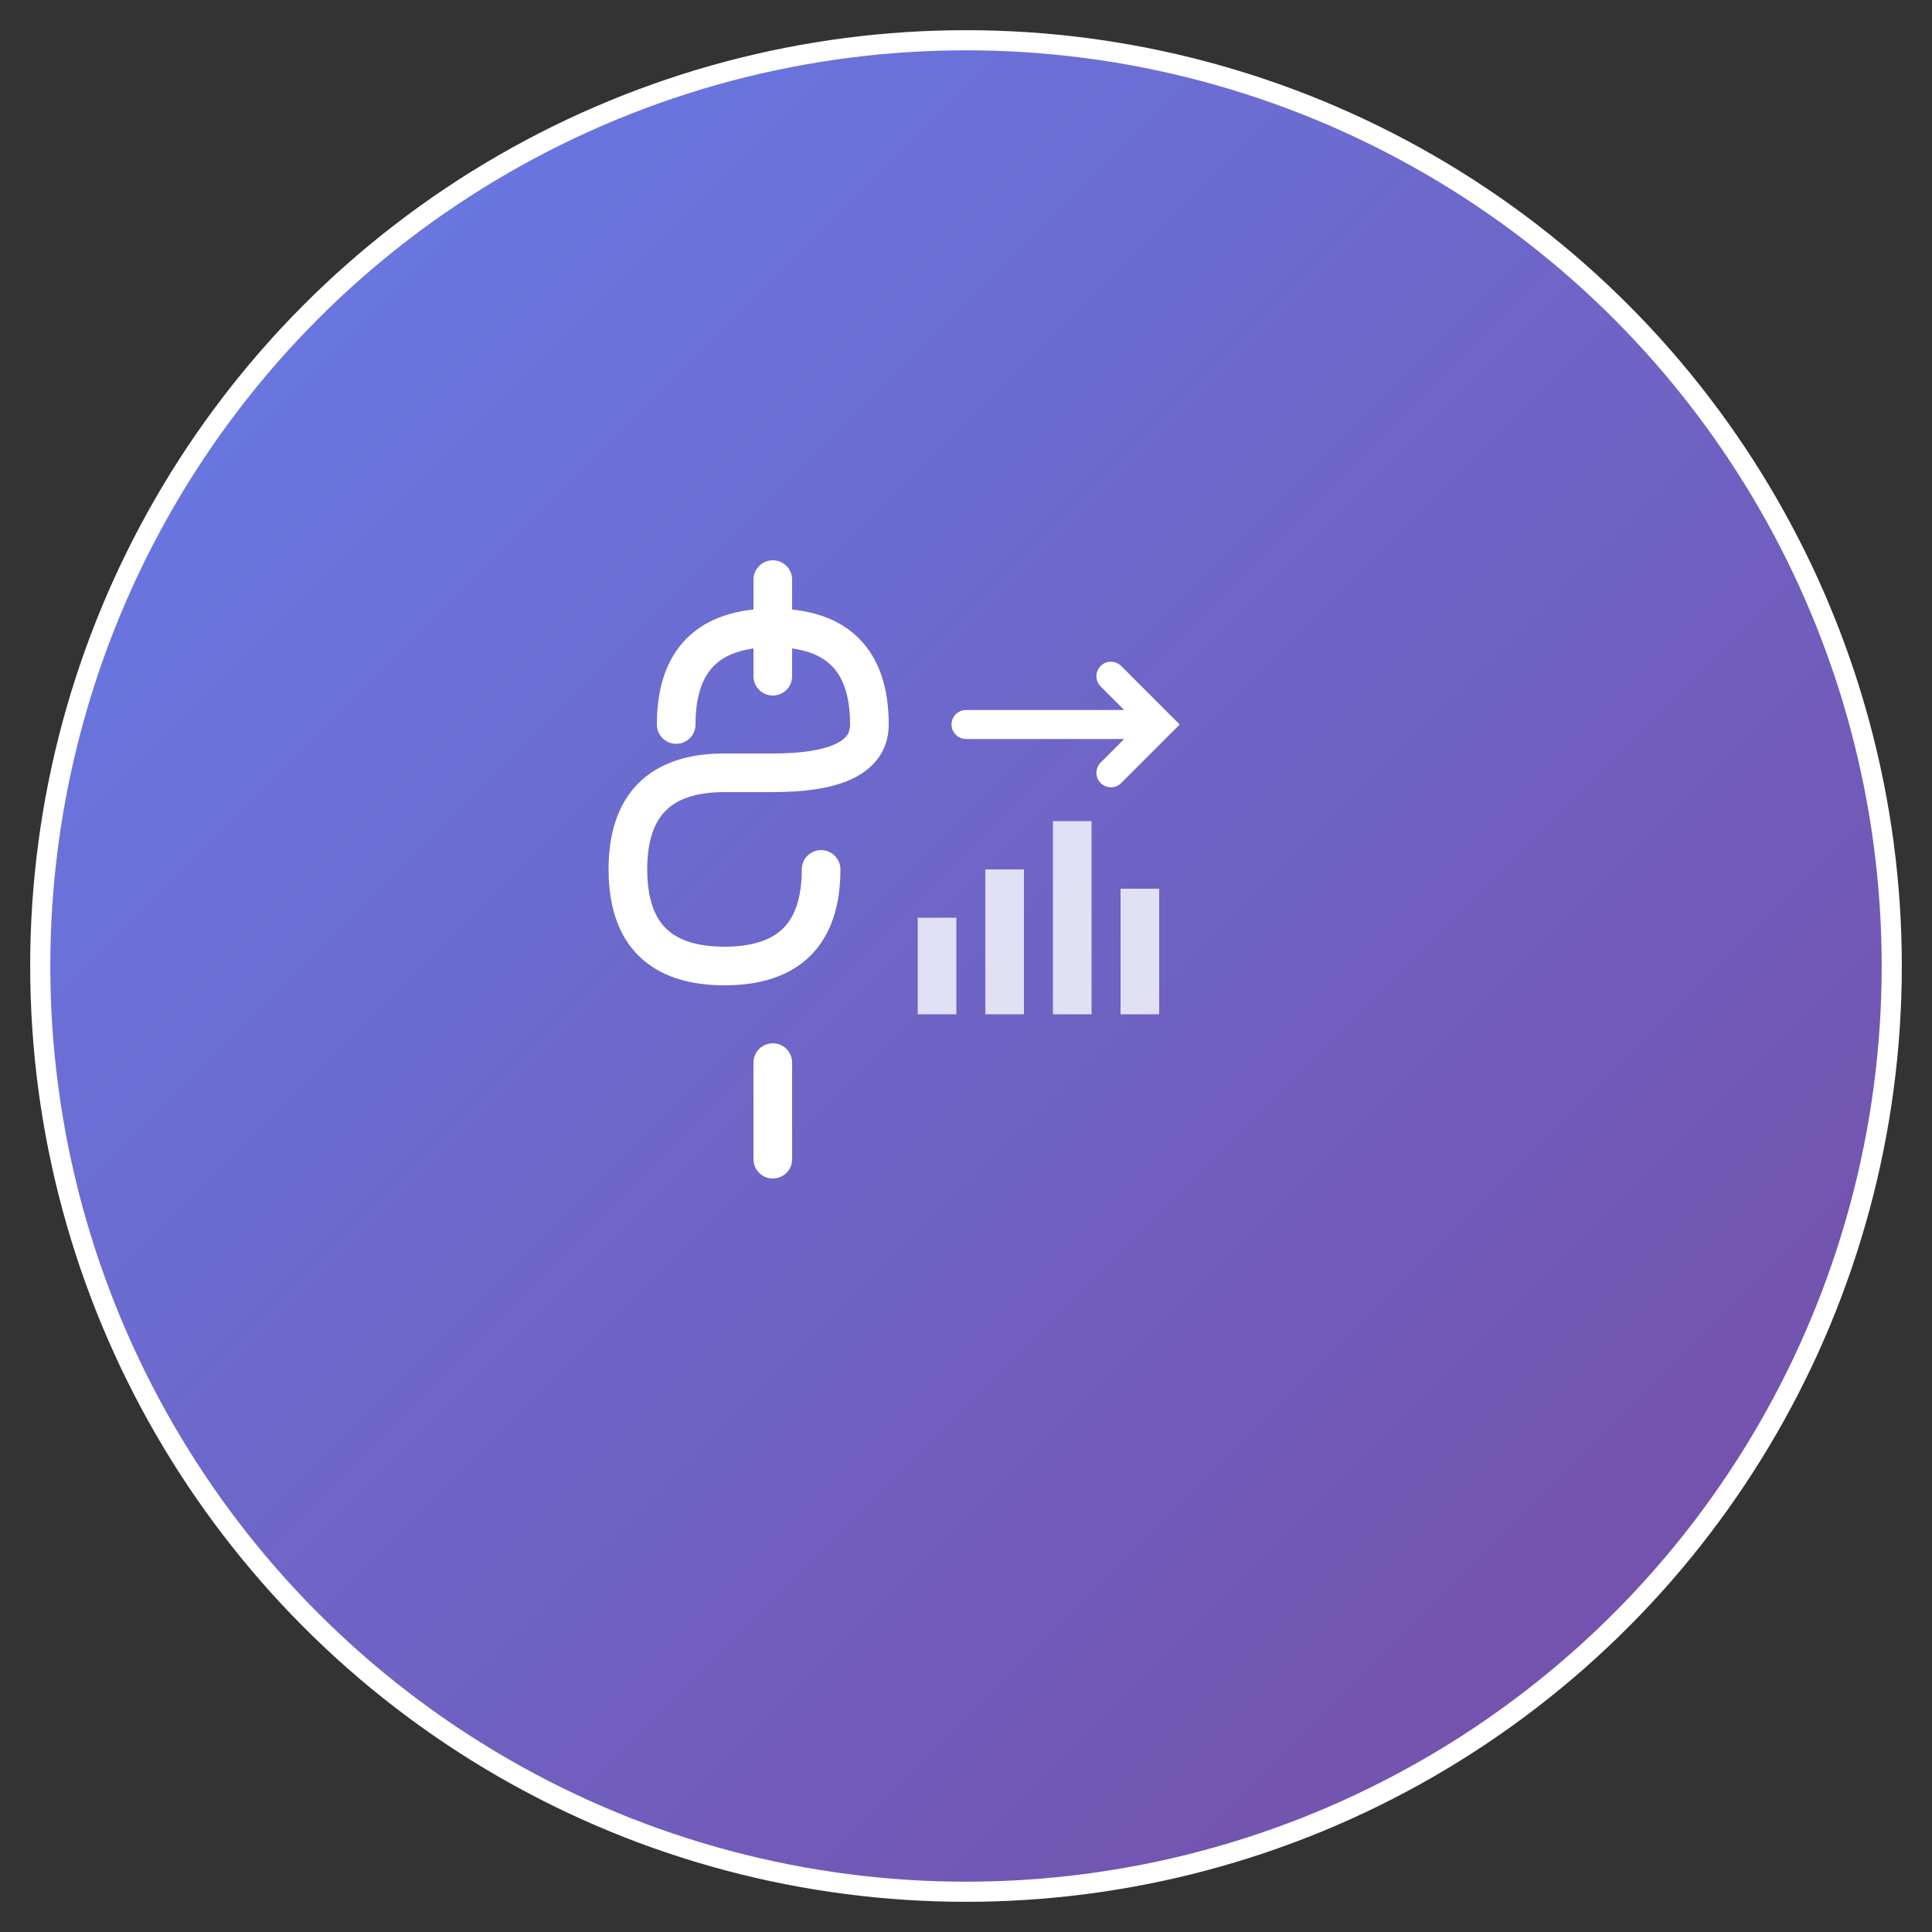 <?xml version="1.0" encoding="UTF-8"?>
<svg width="192" height="192" viewBox="0 0 192 192" xmlns="http://www.w3.org/2000/svg">
  <rect x="0" y="0" width="192" height="192" fill="#333333" stroke="none"/>
  <defs>
    <linearGradient id="gradient" x1="0%" y1="0%" x2="100%" y2="100%">
      <stop offset="0%" style="stop-color:#667eea"/>
      <stop offset="100%" style="stop-color:#764ba2"/>
    </linearGradient>
  </defs>
  
  <!-- Background circle -->
  <circle cx="96" cy="96" r="92" fill="url(#gradient)" stroke="#fff" stroke-width="2"/>
  
  <!-- Cash flow icon -->
  <g transform="translate(48, 48) scale(0.96)">
    <!-- Dollar symbol -->
    <path d="M30 20 L30 10 M30 60 L30 70 M20 25 Q20 15 30 15 Q40 15 40 25 Q40 30 30 30 L25 30 M25 30 Q15 30 15 40 Q15 50 25 50 Q35 50 35 40" 
          fill="none" stroke="white" stroke-width="4" stroke-linecap="round"/>
    
    <!-- Arrow indicating flow -->
    <path d="M50 25 L70 25 M65 20 L70 25 L65 30" 
          fill="none" stroke="white" stroke-width="3" stroke-linecap="round"/>
    
    <!-- Small chart bars -->
    <rect x="45" y="45" width="4" height="10" fill="rgba(255,255,255,0.8)"/>
    <rect x="52" y="40" width="4" height="15" fill="rgba(255,255,255,0.8)"/>
    <rect x="59" y="35" width="4" height="20" fill="rgba(255,255,255,0.8)"/>
    <rect x="66" y="42" width="4" height="13" fill="rgba(255,255,255,0.8)"/>
  </g>
</svg>